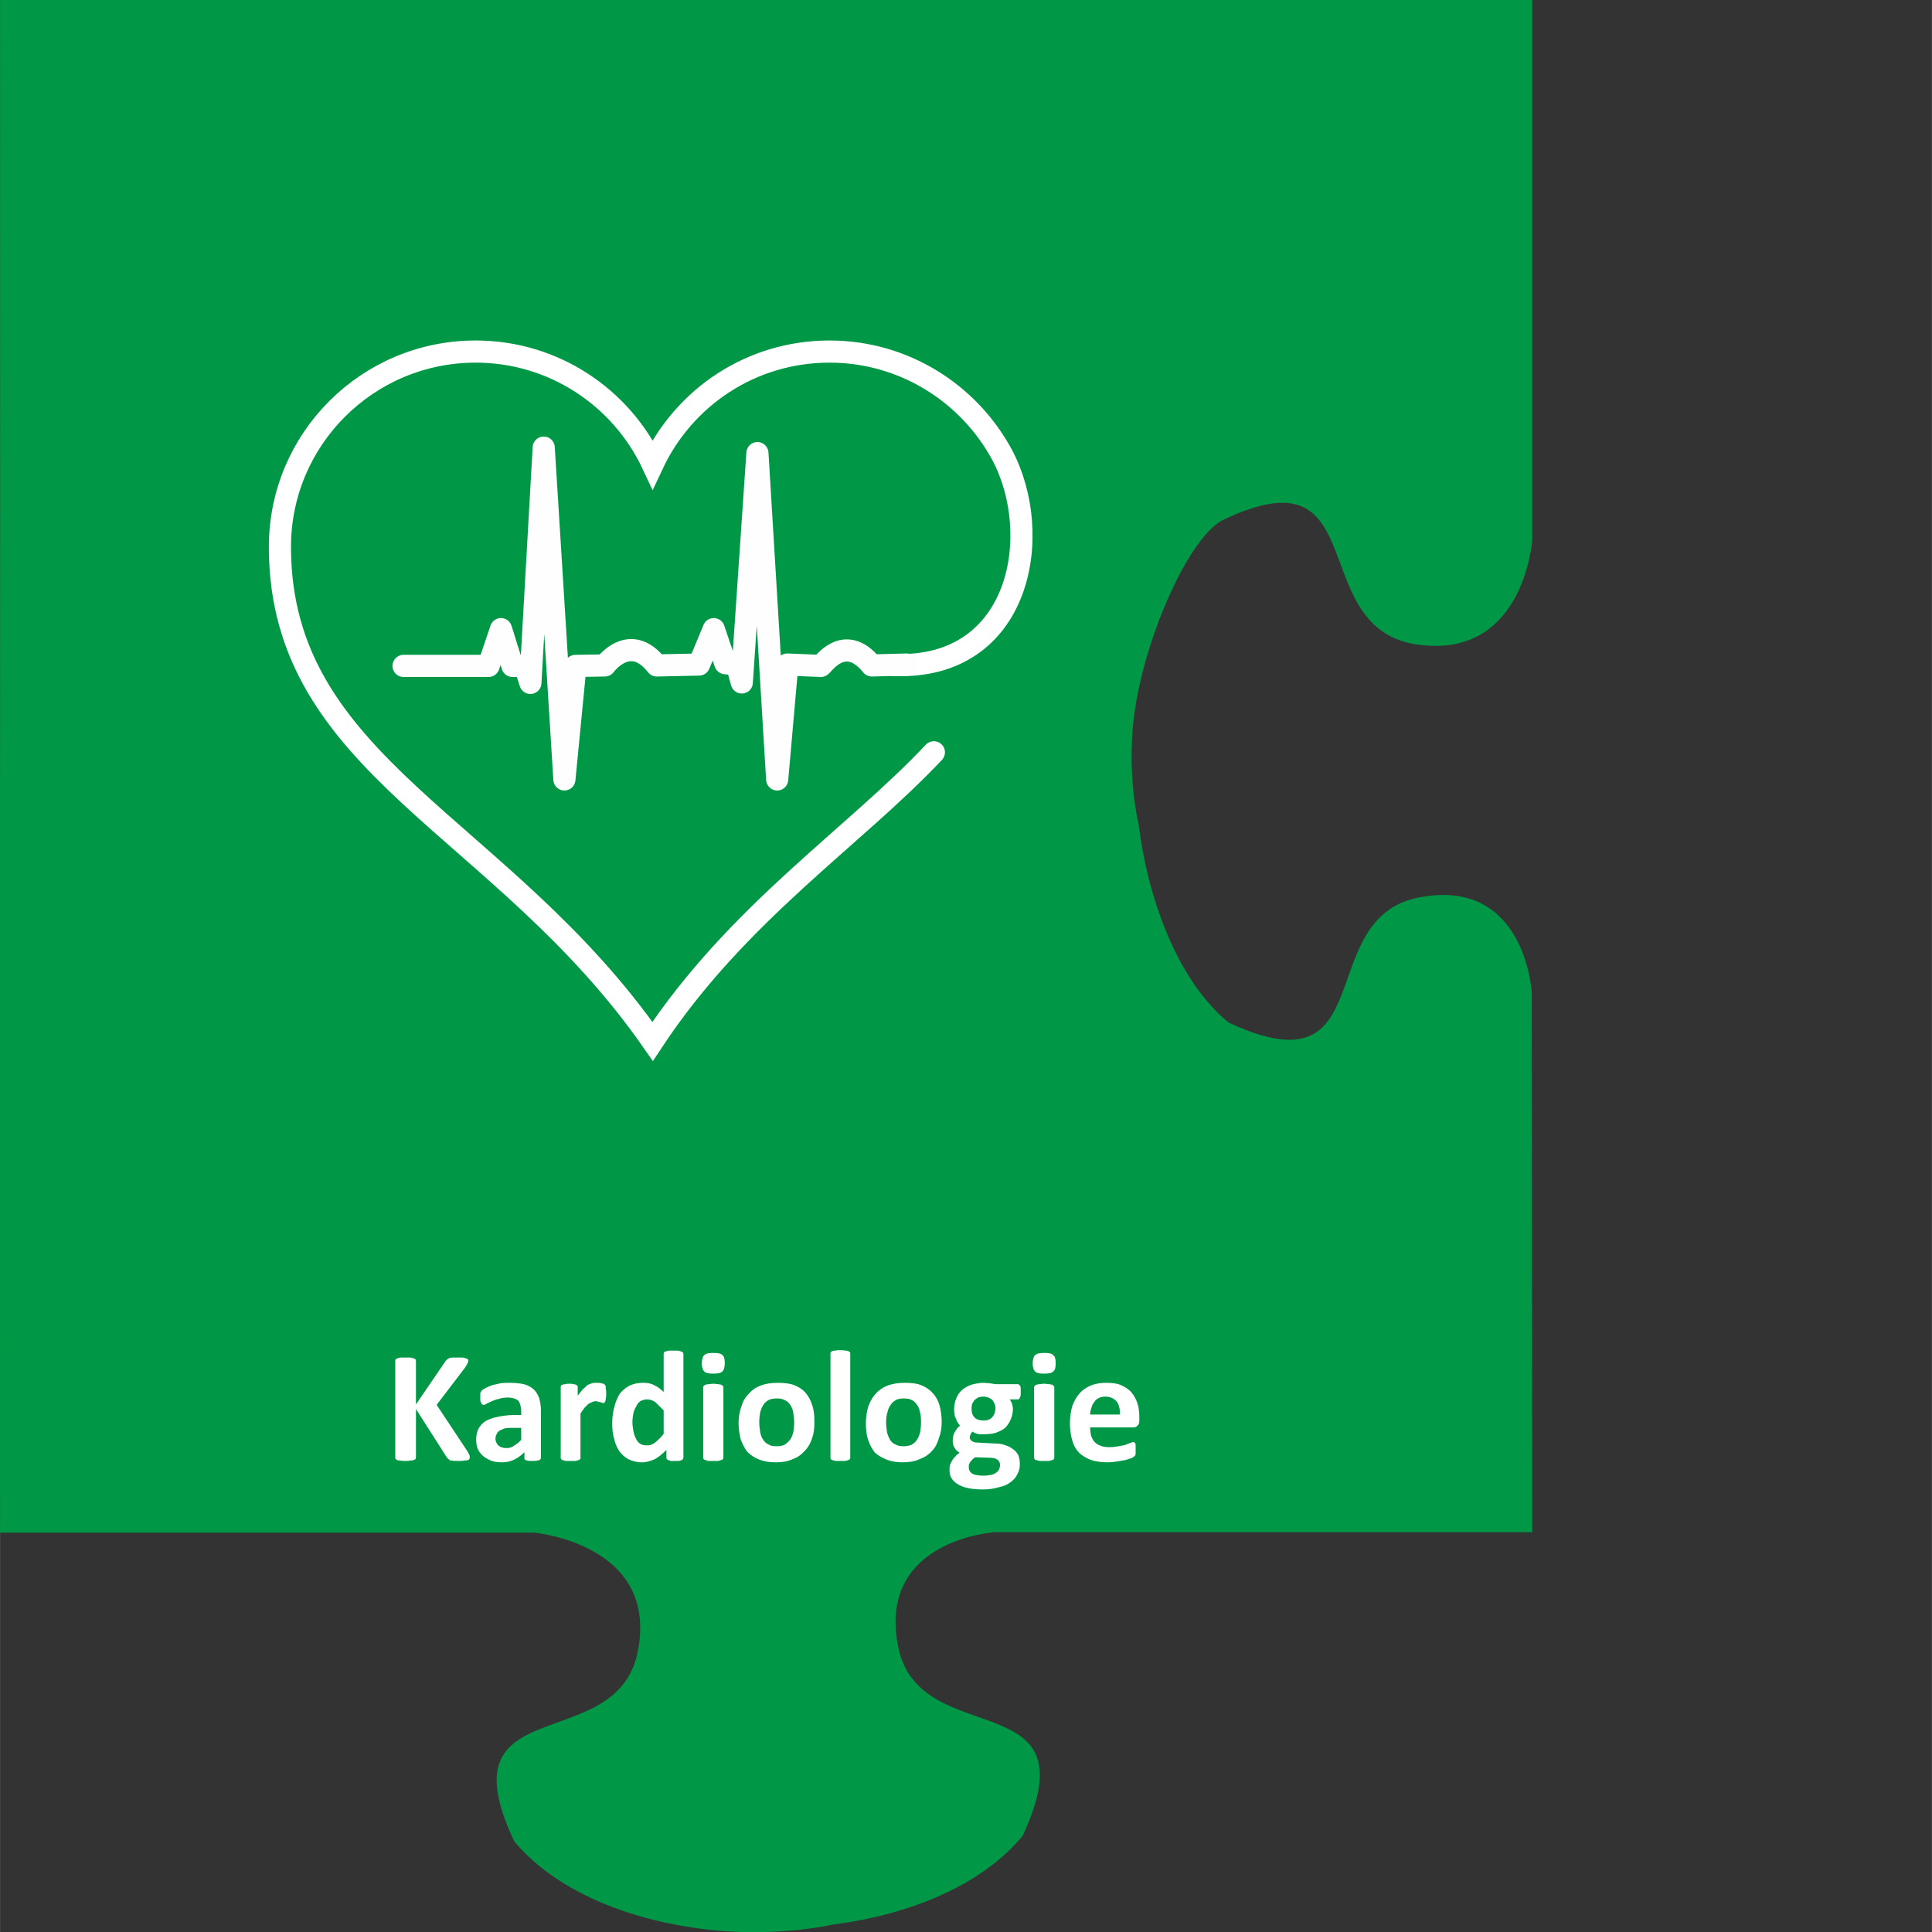 <?xml version="1.0" encoding="UTF-8" standalone="no"?>
<!-- Creator: CorelDRAW X7 -->

<svg
   xmlns:dc="http://purl.org/dc/elements/1.1/"
   xmlns:cc="http://creativecommons.org/ns#"
   xmlns:rdf="http://www.w3.org/1999/02/22-rdf-syntax-ns#"
   xmlns:svg="http://www.w3.org/2000/svg"
   xmlns="http://www.w3.org/2000/svg"
   xmlns:sodipodi="http://sodipodi.sourceforge.net/DTD/sodipodi-0.dtd"
   xmlns:inkscape="http://www.inkscape.org/namespaces/inkscape"
   xml:space="preserve"
   width="126.109mm"
   height="126.109mm"
   version="1.1"
   style="clip-rule:evenodd;fill-rule:evenodd;image-rendering:optimizeQuality;shape-rendering:geometricPrecision;text-rendering:geometricPrecision"
   viewBox="0 0 4203.76 4204"
   id="svg1375"
   sodipodi:docname="A1_Kardiologie.svg"
   inkscape:version="0.92.5 (2060ec1f9f, 2020-04-08)"><rect x="0" y="0" width="4203.76" height="4204" fill="#333333" stroke="none"/><sodipodi:namedview
   pagecolor="#ffffff"
   bordercolor="#666666"
   borderopacity="1"
   objecttolerance="10"
   gridtolerance="10"
   guidetolerance="10"
   inkscape:pageopacity="0"
   inkscape:pageshadow="2"
   inkscape:window-width="640"
   inkscape:window-height="480"
   id="namedview1377"
   showgrid="false"
   inkscape:zoom="0.49514044"
   inkscape:cx="189.0085"
   inkscape:cy="238.31622"
   inkscape:window-x="618"
   inkscape:window-y="1253"
   inkscape:window-maximized="0"
   inkscape:current-layer="svg1375" />
 <defs
   id="defs1352">
  <style
   type="text/css"
   id="style1350">
   <![CDATA[
    .str0 {stroke:white;stroke-width:48.182;stroke-linecap:round}
    .str1 {stroke:#FEFEFE;stroke-width:48.182;stroke-linecap:round;stroke-linejoin:round}
    .fil1 {fill:none}
    .fil0 {fill:#009846}
    .fil2 {fill:white;fill-rule:nonzero}
   ]]>
  </style>
 </defs>
 <g
   id="Ebene_x0020_1"
   transform="translate(0,-7.7317942e-5)">
  <g
   id="_1919817827584">
   <path
   class="fil0"
   d="M 3334,3334 H 2164 c -37,3 -252,34 -210,248 45,233 428,76 271,413 -91,110 -250,171 -406,192 -3,0 -5,1 -8,1 -55,12 -131,18 -198,16 -182,-6 -385,-67 -494,-197 -159,-336 225,-181 269,-415 45,-233 -226,-257 -226,-257 H 0 C -1,1112 1,2168 0,0 2176,0 1313,0 3334,0 v 1175 c 0,0 -18,268 -260,226 -233,-45 -86,-425 -412,-270 -80,38 -193,300 -199,481 -3,67 3,130 15,185 18,146 78,331 195,428 337,157 181,-226 414,-272 229,-45 246,200 246,208 z"
   id="path1355"
   inkscape:connector-curvature="0"
   style="fill:#009846" />
   <path
   class="fil1 str0"
   d="m 1945,1447 c 277,11 328,-285 235,-458 -72,-133 -213,-224 -375,-224 -171,0 -317,100 -385,245 -68,-145 -215,-245 -385,-245 -235,0 -426,190 -426,425 0,478 482,604 811,1076 185,-280 438,-444 612,-629"
   id="path1357"
   inkscape:connector-curvature="0"
   style="fill:none;stroke:#ffffff;stroke-width:48.182;stroke-linecap:round" />
   <path
   class="fil1 str1"
   d="m 878,1449 h 185 l 27,-80 25,80 h 27 l 12,37 29,-512 45,722 24,-247 64,-1 c 0,0 54,-75 113,0 l 92,-2 32,-77 25,74 25,3 11,39 34,-499 43,710 22,-250 73,3 c 3,0 51,-75 111,-1 l 76,-2"
   id="path1359"
   inkscape:connector-curvature="0"
   style="fill:none;stroke:#fefefe;stroke-width:48.182;stroke-linecap:round;stroke-linejoin:round" />
   <path
   class="fil2"
   d="m 1022,3171 c 0,1 0,3 -1,4 0,1 -1,1 -3,2 -2,1 -4,1 -8,1 -3,1 -7,1 -11,1 -8,0 -13,0 -16,-1 -4,0 -6,-1 -7,-3 -2,-1 -3,-2 -4,-4 l -67,-105 v 105 c 0,2 -1,3 -1,4 -1,1 -2,1 -4,2 -2,1 -4,1 -7,1 -3,1 -6,1 -11,1 -4,0 -8,0 -11,-1 -3,0 -5,0 -7,-1 -1,-1 -2,-1 -3,-2 -1,-1 -1,-2 -1,-4 v -210 c 0,-1 0,-2 1,-3 1,-1 2,-2 3,-2 2,-1 4,-1 7,-2 3,0 7,0 11,0 5,0 8,0 11,0 3,1 5,1 7,2 2,0 3,1 4,2 0,1 1,2 1,3 v 95 l 65,-95 c 1,-1 2,-2 3,-3 1,-1 3,-2 5,-3 1,0 4,-1 7,-1 2,0 6,0 11,0 4,0 8,0 11,0 3,1 5,1 7,2 2,0 3,1 4,2 0,1 1,2 1,3 0,2 -1,4 -2,6 -1,2 -3,6 -6,10 l -61,80 67,101 c 3,5 4,8 5,10 0,1 0,2 0,3 z"
   id="path1361"
   inkscape:connector-curvature="0"
   style="fill:#ffffff;fill-rule:nonzero" />
   <path
   id="1"
   class="fil2"
   d="m 1177,3173 c 0,1 -1,2 -2,3 -1,1 -3,2 -6,2 -2,1 -6,1 -11,1 -5,0 -9,0 -11,-1 -2,0 -4,-1 -5,-2 -1,-1 -1,-2 -1,-3 v -13 c -7,7 -14,12 -22,16 -8,4 -17,6 -27,6 -8,0 -16,-1 -22,-3 -7,-3 -13,-6 -18,-10 -5,-4 -9,-9 -12,-15 -3,-7 -4,-14 -4,-22 0,-9 2,-17 5,-23 4,-7 9,-13 16,-17 7,-4 16,-7 26,-9 10,-2 22,-4 36,-4 h 15 v -9 c 0,-5 -1,-9 -2,-13 -1,-3 -2,-6 -4,-9 -3,-2 -6,-4 -9,-5 -4,-1 -9,-2 -14,-2 -7,0 -14,1 -20,3 -5,1 -10,3 -15,5 -4,2 -8,4 -11,5 -2,2 -5,3 -7,3 -1,0 -2,-1 -3,-1 -1,-1 -2,-2 -2,-4 -1,-1 -2,-3 -2,-5 0,-2 0,-5 0,-7 0,-4 0,-7 0,-9 1,-2 2,-4 4,-6 1,-1 4,-3 8,-5 4,-2 9,-4 14,-6 6,-1 12,-3 18,-4 6,-1 13,-1 20,-1 12,0 22,1 31,3 8,2 15,6 21,11 5,5 9,11 12,19 2,7 4,17 4,27 z m -43,-66 h -17 c -7,0 -13,0 -18,1 -4,1 -8,3 -12,5 -3,2 -5,4 -6,7 -2,3 -3,7 -3,10 0,7 3,12 7,16 4,3 9,5 17,5 6,0 11,-1 16,-5 5,-3 11,-7 16,-13 z"
   inkscape:connector-curvature="0"
   style="fill:#ffffff;fill-rule:nonzero" />
   <path
   id="2"
   class="fil2"
   d="m 1319,3033 c 0,4 0,7 -1,10 0,2 0,4 -1,6 0,1 -1,2 -2,3 0,1 -1,1 -2,1 -1,0 -2,0 -4,-1 -1,0 -2,-1 -3,-1 -2,0 -3,-1 -5,-1 -2,-1 -4,-1 -6,-1 -2,0 -5,1 -7,2 -2,1 -5,2 -8,4 -2,2 -5,5 -8,8 -3,4 -6,8 -9,13 v 96 c 0,1 0,2 -1,3 0,1 -2,2 -3,2 -2,1 -4,1 -7,2 -3,0 -6,0 -10,0 -5,0 -8,0 -11,0 -3,-1 -5,-1 -7,-2 -1,0 -2,-1 -3,-2 -1,-1 -1,-2 -1,-3 v -154 c 0,-1 0,-2 1,-3 0,-1 1,-1 3,-2 1,0 3,-1 6,-1 2,-1 5,-1 8,-1 4,0 7,0 10,1 2,0 4,1 5,1 1,1 2,1 3,2 1,1 1,2 1,3 v 19 c 4,-5 8,-10 11,-14 4,-3 7,-6 10,-9 4,-2 7,-3 10,-4 3,-1 7,-1 10,-1 1,0 3,0 5,0 1,0 3,0 5,1 2,0 3,1 5,1 1,1 2,1 3,2 0,0 1,1 1,2 0,0 1,1 1,2 0,2 0,3 0,6 1,2 1,5 1,10 z"
   inkscape:connector-curvature="0"
   style="fill:#ffffff;fill-rule:nonzero" />
   <path
   id="3"
   class="fil2"
   d="m 1487,3172 c 0,1 -1,2 -1,3 -1,1 -2,2 -3,2 -1,1 -3,1 -6,2 -2,0 -5,0 -8,0 -4,0 -7,0 -9,0 -3,-1 -4,-1 -6,-2 -1,0 -2,-1 -3,-2 -1,-1 -1,-2 -1,-3 v -17 c -8,8 -16,15 -25,20 -9,4 -18,7 -29,7 -11,0 -21,-3 -29,-7 -9,-5 -15,-11 -20,-18 -5,-8 -9,-17 -11,-27 -3,-11 -4,-21 -4,-33 0,-13 2,-26 5,-37 3,-11 7,-20 12,-28 6,-7 13,-13 21,-17 9,-4 18,-6 29,-6 9,0 17,1 24,5 7,3 14,8 21,15 v -83 c 0,-1 0,-2 1,-3 0,-1 1,-2 3,-2 2,-1 4,-1 7,-2 2,0 6,0 10,0 4,0 8,0 11,0 2,1 5,1 6,2 2,0 3,1 4,2 0,1 1,2 1,3 z m -43,-103 c -7,-7 -13,-13 -18,-18 -6,-4 -12,-6 -18,-6 -6,0 -11,2 -15,4 -4,3 -7,7 -9,12 -3,4 -5,10 -6,15 -1,6 -2,12 -2,18 0,7 1,13 2,19 1,6 3,12 5,16 2,5 5,9 9,12 4,3 9,4 15,4 3,0 6,0 9,-1 3,-1 5,-2 8,-4 3,-2 6,-5 9,-8 4,-3 7,-7 11,-12 z"
   inkscape:connector-curvature="0"
   style="fill:#ffffff;fill-rule:nonzero" />
   <path
   id="4"
   class="fil2"
   d="m 1574,3172 c 0,1 -1,2 -1,3 -1,1 -2,2 -4,2 -2,1 -4,1 -6,2 -3,0 -7,0 -11,0 -4,0 -8,0 -11,0 -2,-1 -4,-1 -6,-2 -2,0 -3,-1 -4,-2 0,-1 -1,-2 -1,-3 v -153 c 0,-2 1,-3 1,-3 1,-1 2,-2 4,-3 2,0 4,-1 6,-1 3,0 7,-1 11,-1 4,0 8,1 11,1 2,0 4,1 6,1 2,1 3,2 4,3 0,0 1,1 1,3 z m 3,-206 c 0,9 -2,15 -5,18 -4,4 -10,5 -20,5 -10,0 -16,-1 -20,-5 -3,-3 -5,-9 -5,-17 0,-9 2,-15 5,-18 4,-4 11,-5 20,-5 10,0 17,1 20,5 4,3 5,9 5,17 z"
   inkscape:connector-curvature="0"
   style="fill:#ffffff;fill-rule:nonzero" />
   <path
   id="5"
   class="fil2"
   d="m 1772,3094 c 0,13 -1,25 -5,35 -3,11 -9,21 -16,28 -7,8 -15,14 -26,18 -11,5 -23,7 -37,7 -14,0 -26,-2 -36,-6 -10,-4 -18,-9 -25,-16 -7,-8 -11,-17 -15,-27 -3,-11 -5,-23 -5,-36 0,-13 2,-25 6,-36 3,-11 8,-20 16,-28 7,-8 15,-14 26,-18 10,-4 23,-6 37,-6 14,0 25,1 36,5 10,4 18,9 25,17 6,7 11,16 14,26 4,11 5,23 5,37 z m -44,1 c 0,-7 -1,-14 -2,-21 -1,-6 -3,-12 -6,-16 -3,-5 -7,-9 -12,-11 -5,-3 -10,-4 -18,-4 -6,0 -12,1 -17,3 -5,3 -9,6 -12,11 -3,4 -5,10 -7,16 -1,6 -2,14 -2,22 0,7 1,14 2,21 1,6 3,12 6,16 3,5 7,9 12,11 4,3 10,4 18,4 6,0 12,-1 17,-3 4,-3 8,-6 12,-11 3,-4 5,-9 7,-16 1,-6 2,-13 2,-22 z"
   inkscape:connector-curvature="0"
   style="fill:#ffffff;fill-rule:nonzero" />
   <path
   id="6"
   class="fil2"
   d="m 1850,3172 c 0,1 0,2 -1,3 -1,1 -2,2 -3,2 -2,1 -4,1 -7,2 -3,0 -6,0 -11,0 -4,0 -7,0 -10,0 -3,-1 -5,-1 -7,-2 -1,0 -3,-1 -3,-2 -1,-1 -1,-2 -1,-3 v -227 c 0,-1 0,-2 1,-3 0,-1 2,-1 3,-2 2,-1 4,-1 7,-1 3,-1 6,-1 10,-1 5,0 8,0 11,1 3,0 5,0 7,1 1,1 2,1 3,2 1,1 1,2 1,3 z"
   inkscape:connector-curvature="0"
   style="fill:#ffffff;fill-rule:nonzero" />
   <path
   id="7"
   class="fil2"
   d="m 2049,3094 c 0,13 -2,25 -6,35 -3,11 -8,21 -15,28 -7,8 -16,14 -27,18 -10,5 -23,7 -37,7 -13,0 -25,-2 -35,-6 -10,-4 -19,-9 -26,-16 -6,-8 -11,-17 -14,-27 -4,-11 -5,-23 -5,-36 0,-13 2,-25 5,-36 4,-11 9,-20 16,-28 7,-8 16,-14 26,-18 11,-4 23,-6 37,-6 14,0 26,1 36,5 10,4 18,9 25,17 7,7 12,16 15,26 3,11 5,23 5,37 z m -45,1 c 0,-7 0,-14 -2,-21 -1,-6 -3,-12 -6,-16 -3,-5 -7,-9 -11,-11 -5,-3 -11,-4 -18,-4 -7,0 -13,1 -17,3 -5,3 -9,6 -12,11 -3,4 -6,10 -7,16 -2,6 -3,14 -3,22 0,7 1,14 2,21 1,6 4,12 6,16 3,5 7,9 12,11 5,3 11,4 18,4 6,0 12,-1 17,-3 5,-3 9,-6 12,-11 3,-4 5,-9 7,-16 1,-6 2,-13 2,-22 z"
   inkscape:connector-curvature="0"
   style="fill:#ffffff;fill-rule:nonzero" />
   <path
   id="8"
   class="fil2"
   d="m 2221,3029 c 0,6 0,10 -2,12 -1,3 -2,4 -4,4 h -18 c 2,3 4,6 5,10 1,3 2,7 2,11 0,8 -2,16 -5,23 -3,7 -7,13 -12,18 -6,5 -13,8 -21,11 -7,2 -16,3 -26,3 -5,0 -10,0 -14,-1 -5,-2 -8,-3 -10,-5 -2,2 -3,4 -4,6 -1,2 -2,4 -2,7 0,3 2,6 5,8 3,2 7,3 12,3 l 37,2 c 9,0 17,1 24,4 7,2 12,5 17,9 5,3 8,8 11,13 2,6 3,12 3,19 0,7 -1,14 -5,21 -3,7 -8,13 -15,18 -6,5 -15,9 -25,11 -10,3 -21,5 -35,5 -13,0 -24,-1 -33,-3 -10,-2 -17,-5 -23,-9 -6,-4 -10,-8 -13,-13 -3,-5 -4,-11 -4,-17 0,-4 0,-7 1,-11 1,-3 3,-7 5,-10 1,-3 4,-6 7,-9 2,-3 5,-5 9,-8 -5,-3 -9,-6 -11,-11 -3,-4 -4,-9 -4,-15 0,-6 1,-13 4,-18 3,-6 7,-11 12,-15 -4,-4 -7,-9 -9,-15 -3,-5 -4,-12 -4,-21 0,-9 2,-17 5,-24 3,-7 7,-13 13,-18 6,-5 12,-8 20,-11 8,-2 17,-4 26,-4 5,0 9,1 14,1 4,1 8,1 12,2 h 49 c 2,0 3,2 5,4 1,3 1,7 1,13 z m -55,36 c 0,-8 -3,-14 -7,-19 -5,-4 -11,-7 -20,-7 -4,0 -8,1 -11,2 -3,2 -6,4 -8,6 -2,3 -4,6 -5,9 -1,3 -1,7 -1,10 0,8 2,14 7,19 4,4 11,6 19,6 4,0 8,0 11,-2 4,-1 6,-3 8,-5 2,-3 4,-5 5,-9 1,-3 2,-6 2,-10 z m 10,123 c 0,-5 -2,-9 -6,-12 -4,-3 -10,-4 -17,-4 l -31,-1 c -3,2 -6,4 -7,6 -2,2 -4,4 -5,6 -1,2 -1,3 -2,5 0,2 0,4 0,6 0,5 3,10 8,13 6,3 14,4 25,4 7,0 12,-1 17,-2 4,-1 8,-3 10,-5 3,-2 5,-5 6,-7 1,-3 2,-6 2,-9 z"
   inkscape:connector-curvature="0"
   style="fill:#ffffff;fill-rule:nonzero" />
   <path
   id="9"
   class="fil2"
   d="m 2294,3172 c 0,1 -1,2 -1,3 -1,1 -2,2 -4,2 -1,1 -4,1 -6,2 -3,0 -7,0 -11,0 -4,0 -8,0 -10,0 -3,-1 -5,-1 -7,-2 -2,0 -3,-1 -4,-2 0,-1 -1,-2 -1,-3 v -153 c 0,-2 1,-3 1,-3 1,-1 2,-2 4,-3 2,0 4,-1 7,-1 2,0 6,-1 10,-1 4,0 8,1 11,1 2,0 5,1 6,1 2,1 3,2 4,3 0,0 1,1 1,3 z m 3,-206 c 0,9 -1,15 -5,18 -4,4 -10,5 -20,5 -10,0 -16,-1 -20,-5 -3,-3 -5,-9 -5,-17 0,-9 2,-15 5,-18 4,-4 11,-5 20,-5 10,0 17,1 20,5 4,3 5,9 5,17 z"
   inkscape:connector-curvature="0"
   style="fill:#ffffff;fill-rule:nonzero" />
   <path
   id="10"
   class="fil2"
   d="m 2479,3091 c 0,5 -1,9 -4,11 -2,3 -5,4 -9,4 h -94 c 0,7 1,13 2,18 2,5 4,10 8,14 3,3 7,6 13,8 5,2 11,3 19,3 8,0 14,-1 20,-2 6,-1 11,-2 15,-3 4,-2 7,-3 10,-4 3,-1 5,-2 7,-2 1,0 2,1 3,1 0,0 1,1 1,2 1,1 1,3 1,5 0,1 0,4 0,7 0,2 0,4 0,6 0,2 0,3 0,5 0,1 -1,2 -1,3 -1,1 -1,2 -2,2 -1,1 -3,2 -6,4 -4,1 -8,2 -13,4 -5,1 -11,2 -18,3 -6,1 -13,2 -21,2 -14,0 -26,-2 -36,-5 -10,-4 -19,-9 -26,-16 -7,-7 -12,-16 -15,-27 -3,-10 -5,-23 -5,-37 0,-14 2,-26 5,-37 4,-11 9,-20 16,-28 7,-8 15,-13 24,-17 10,-4 21,-6 33,-6 13,0 24,1 33,5 9,4 17,9 23,16 6,7 10,15 13,24 3,9 4,19 4,30 z m -42,-13 c 0,-12 -2,-21 -7,-28 -6,-7 -14,-11 -25,-11 -5,0 -10,1 -14,3 -4,2 -8,5 -10,9 -3,3 -5,7 -6,12 -2,5 -3,10 -3,15 z"
   inkscape:connector-curvature="0"
   style="fill:#ffffff;fill-rule:nonzero" />
  </g>
 </g>
</svg>